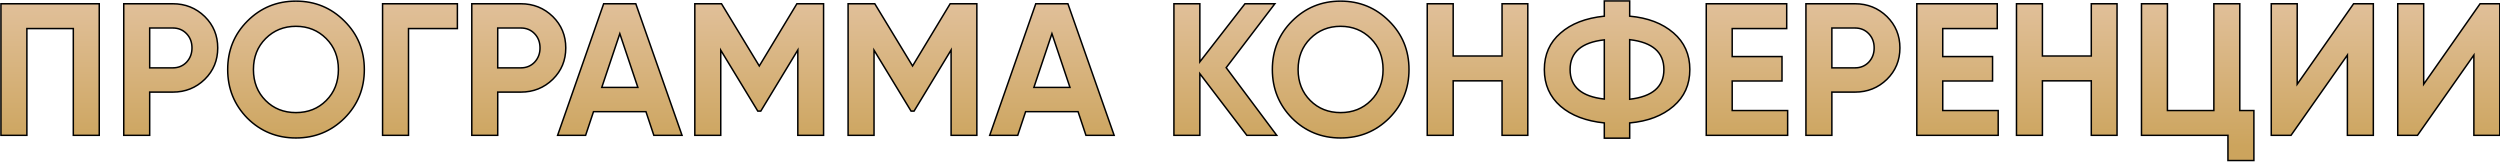 <?xml version="1.0" encoding="UTF-8"?> <svg xmlns="http://www.w3.org/2000/svg" width="665" height="43" viewBox="0 0 665 43" fill="none"> <path d="M0.25 1H26.4V36H19.5V7.6H7.15V36H0.25V1ZM32.916 1H45.966C49.299 1 52.133 2.133 54.466 4.4C56.766 6.667 57.916 9.45 57.916 12.75C57.916 16.05 56.766 18.833 54.466 21.1C52.133 23.367 49.299 24.5 45.966 24.5H39.816V36H32.916V1ZM39.816 18.05H45.966C47.433 18.05 48.649 17.55 49.616 16.55C50.583 15.517 51.066 14.25 51.066 12.75C51.066 11.217 50.583 9.95 49.616 8.95C48.649 7.95 47.433 7.45 45.966 7.45H39.816V18.05ZM91.614 31.45C88.081 34.95 83.781 36.7 78.714 36.7C73.647 36.7 69.347 34.95 65.814 31.45C62.314 27.883 60.564 23.567 60.564 18.5C60.564 13.4 62.314 9.1 65.814 5.6C69.347 2.067 73.647 0.3 78.714 0.3C83.781 0.3 88.081 2.067 91.614 5.6C95.147 9.1 96.914 13.4 96.914 18.5C96.914 23.6 95.147 27.917 91.614 31.45ZM70.664 26.75C72.797 28.883 75.481 29.95 78.714 29.95C81.947 29.95 84.631 28.883 86.764 26.75C88.931 24.583 90.014 21.833 90.014 18.5C90.014 15.167 88.931 12.417 86.764 10.25C84.597 8.083 81.914 7 78.714 7C75.514 7 72.831 8.083 70.664 10.25C68.497 12.417 67.414 15.167 67.414 18.5C67.414 21.833 68.497 24.583 70.664 26.75ZM101.764 1H121.664V7.6H108.664V36H101.764V1ZM125.494 1H138.544C141.877 1 144.711 2.133 147.044 4.4C149.344 6.667 150.494 9.45 150.494 12.75C150.494 16.05 149.344 18.833 147.044 21.1C144.711 23.367 141.877 24.5 138.544 24.5H132.394V36H125.494V1ZM132.394 18.05H138.544C140.011 18.05 141.227 17.55 142.194 16.55C143.161 15.517 143.644 14.25 143.644 12.75C143.644 11.217 143.161 9.95 142.194 8.95C141.227 7.95 140.011 7.45 138.544 7.45H132.394V18.05ZM181.422 36H173.922L171.822 29.7H157.872L155.772 36H148.322L160.572 1H169.122L181.422 36ZM164.872 8.95L160.072 23.25H169.672L164.872 8.95ZM211.97 1H219.07V36H212.22V13.3L202.37 29.55H201.57L191.72 13.35V36H184.82V1H191.92L201.97 17.55L211.97 1ZM252.742 1H259.842V36H252.992V13.3L243.142 29.55H242.342L232.492 13.35V36H225.592V1H232.692L242.742 17.55L252.742 1ZM296.363 36H288.863L286.763 29.7H272.813L270.713 36H263.263L275.513 1H284.063L296.363 36ZM279.813 8.95L275.013 23.25H284.613L279.813 8.95ZM326.162 18L339.612 36H331.662L319.162 19.6V36H312.262V1H319.162V16.45L331.162 1H339.112L326.162 18ZM369.495 31.45C365.962 34.95 361.662 36.7 356.595 36.7C351.528 36.7 347.228 34.95 343.695 31.45C340.195 27.883 338.445 23.567 338.445 18.5C338.445 13.4 340.195 9.1 343.695 5.6C347.228 2.067 351.528 0.3 356.595 0.3C361.662 0.3 365.962 2.067 369.495 5.6C373.028 9.1 374.795 13.4 374.795 18.5C374.795 23.6 373.028 27.917 369.495 31.45ZM348.545 26.75C350.678 28.883 353.362 29.95 356.595 29.95C359.828 29.95 362.512 28.883 364.645 26.75C366.812 24.583 367.895 21.833 367.895 18.5C367.895 15.167 366.812 12.417 364.645 10.25C362.478 8.083 359.795 7 356.595 7C353.395 7 350.712 8.083 348.545 10.25C346.378 12.417 345.295 15.167 345.295 18.5C345.295 21.833 346.378 24.583 348.545 26.75ZM399.545 14.9V1H406.395V36H399.545V21.5H386.545V36H379.645V1H386.545V14.9H399.545ZM433.496 32.7V36.75H426.746V32.7C421.846 32.2 417.963 30.717 415.096 28.25C412.23 25.75 410.796 22.5 410.796 18.5C410.796 14.5 412.23 11.267 415.096 8.8C417.93 6.3 421.813 4.8 426.746 4.3V0.25H433.496V4.3C438.33 4.733 442.213 6.217 445.146 8.75C448.046 11.25 449.496 14.5 449.496 18.5C449.496 22.5 448.046 25.75 445.146 28.25C442.213 30.783 438.33 32.267 433.496 32.7ZM433.496 10.55V26.4C439.563 25.7 442.596 23.067 442.596 18.5C442.596 13.9 439.563 11.25 433.496 10.55ZM417.646 18.5C417.646 23.067 420.68 25.683 426.746 26.35V10.6C420.68 11.267 417.646 13.9 417.646 18.5ZM460.763 21.55V29.4H475.513V36H453.863V1H475.263V7.6H460.763V15.05H474.013V21.55H460.763ZM480.377 1H493.427C496.76 1 499.594 2.133 501.927 4.4C504.227 6.667 505.377 9.45 505.377 12.75C505.377 16.05 504.227 18.833 501.927 21.1C499.594 23.367 496.76 24.5 493.427 24.5H487.277V36H480.377V1ZM487.277 18.05H493.427C494.894 18.05 496.11 17.55 497.077 16.55C498.044 15.517 498.527 14.25 498.527 12.75C498.527 11.217 498.044 9.95 497.077 8.95C496.11 7.95 494.894 7.45 493.427 7.45H487.277V18.05ZM516.769 21.55V29.4H531.519V36H509.869V1H531.269V7.6H516.769V15.05H530.019V21.55H516.769ZM556.283 14.9V1H563.133V36H556.283V21.5H543.283V36H536.383V1H543.283V14.9H556.283ZM595.785 1V29.4H599.535V42.7H592.635V36H569.635V1H576.535V29.4H588.885V1H595.785ZM631.306 36H624.406V14.65L609.406 36H604.156V1H611.056V22.4L626.056 1H631.306V36ZM664.949 36H658.049V14.65L643.049 36H637.799V1H644.699V22.4L659.699 1H664.949V36Z" fill="url(#paint0_linear_235_3350)"></path> <path d="M0.25 1V0.8H0.05V1H0.25ZM26.4 1H26.6V0.8H26.4V1ZM26.4 36V36.2H26.6V36H26.4ZM19.5 36H19.3V36.2H19.5V36ZM19.5 7.6H19.7V7.4H19.5V7.6ZM7.15 7.6V7.4H6.95V7.6H7.15ZM7.15 36V36.2H7.35V36H7.15ZM0.25 36H0.05V36.2H0.25V36ZM0.25 1.2H26.4V0.8H0.25V1.2ZM26.2 1V36H26.6V1H26.2ZM26.4 35.8H19.5V36.2H26.4V35.8ZM19.7 36V7.6H19.3V36H19.7ZM19.5 7.4H7.15V7.8H19.5V7.4ZM6.95 7.6V36H7.35V7.6H6.95ZM7.15 35.8H0.25V36.2H7.15V35.8ZM0.45 36V1H0.05V36H0.45ZM32.916 1V0.8H32.716V1H32.916ZM54.466 4.4L54.606 4.258L54.605 4.257L54.466 4.4ZM54.466 21.1L54.605 21.244L54.606 21.242L54.466 21.1ZM39.816 24.5V24.3H39.616V24.5H39.816ZM39.816 36V36.2H40.016V36H39.816ZM32.916 36H32.716V36.2H32.916V36ZM39.816 18.05H39.616V18.25H39.816V18.05ZM49.616 16.55L49.76 16.689L49.762 16.687L49.616 16.55ZM49.616 8.95L49.472 9.089L49.472 9.089L49.616 8.95ZM39.816 7.45V7.25H39.616V7.45H39.816ZM32.916 1.2H45.966V0.8H32.916V1.2ZM45.966 1.2C49.249 1.2 52.032 2.314 54.327 4.543L54.605 4.257C52.234 1.953 49.35 0.8 45.966 0.8V1.2ZM54.326 4.542C56.587 6.771 57.716 9.502 57.716 12.75H58.116C58.116 9.398 56.946 6.563 54.606 4.258L54.326 4.542ZM57.716 12.75C57.716 15.998 56.587 18.729 54.326 20.957L54.606 21.242C56.946 18.937 58.116 16.102 58.116 12.75H57.716ZM54.327 20.956C52.032 23.186 49.249 24.3 45.966 24.3V24.7C49.35 24.7 52.234 23.547 54.605 21.244L54.327 20.956ZM45.966 24.3H39.816V24.7H45.966V24.3ZM39.616 24.5V36H40.016V24.5H39.616ZM39.816 35.8H32.916V36.2H39.816V35.8ZM33.116 36V1H32.716V36H33.116ZM39.816 18.25H45.966V17.85H39.816V18.25ZM45.966 18.25C47.484 18.25 48.753 17.73 49.76 16.689L49.472 16.411C48.545 17.37 47.382 17.85 45.966 17.85V18.25ZM49.762 16.687C50.766 15.614 51.266 14.297 51.266 12.75H50.866C50.866 14.203 50.4 15.419 49.47 16.413L49.762 16.687ZM51.266 12.75C51.266 11.171 50.766 9.852 49.76 8.811L49.472 9.089C50.399 10.048 50.866 11.263 50.866 12.75H51.266ZM49.76 8.811C48.753 7.77 47.484 7.25 45.966 7.25V7.65C47.382 7.65 48.545 8.13 49.472 9.089L49.76 8.811ZM45.966 7.25H39.816V7.65H45.966V7.25ZM39.616 7.45V18.05H40.016V7.45H39.616ZM91.614 31.45L91.755 31.592L91.755 31.591L91.614 31.45ZM65.814 31.45L65.671 31.59L65.673 31.592L65.814 31.45ZM65.814 5.6L65.673 5.459L65.673 5.459L65.814 5.6ZM91.614 5.6L91.473 5.741L91.473 5.742L91.614 5.6ZM70.664 26.75L70.523 26.891L70.664 26.75ZM86.764 26.75L86.906 26.891L86.906 26.891L86.764 26.75ZM86.764 10.25L86.906 10.109L86.906 10.109L86.764 10.25ZM70.664 10.25L70.523 10.109L70.523 10.109L70.664 10.25ZM91.473 31.308C87.978 34.77 83.729 36.5 78.714 36.5V36.9C83.832 36.9 88.183 35.13 91.755 31.592L91.473 31.308ZM78.714 36.5C73.699 36.5 69.45 34.77 65.955 31.308L65.673 31.592C69.245 35.13 73.596 36.9 78.714 36.9V36.5ZM65.957 31.31C62.494 27.781 60.764 23.515 60.764 18.5H60.364C60.364 23.618 62.134 27.985 65.671 31.59L65.957 31.31ZM60.764 18.5C60.764 13.451 62.494 9.203 65.956 5.741L65.673 5.459C62.134 8.997 60.364 13.349 60.364 18.5H60.764ZM65.956 5.741C69.451 2.246 73.7 0.5 78.714 0.5V0.1C73.595 0.1 69.244 1.887 65.673 5.459L65.956 5.741ZM78.714 0.5C83.728 0.5 87.977 2.246 91.473 5.741L91.755 5.459C88.184 1.887 83.833 0.1 78.714 0.1V0.5ZM91.473 5.742C94.968 9.203 96.714 13.452 96.714 18.5H97.114C97.114 13.348 95.327 8.997 91.755 5.458L91.473 5.742ZM96.714 18.5C96.714 23.548 94.968 27.814 91.473 31.309L91.755 31.591C95.327 28.02 97.114 23.652 97.114 18.5H96.714ZM70.523 26.891C72.696 29.065 75.432 30.15 78.714 30.15V29.75C75.53 29.75 72.898 28.701 70.805 26.609L70.523 26.891ZM78.714 30.15C81.996 30.15 84.732 29.065 86.906 26.891L86.623 26.609C84.53 28.701 81.899 29.75 78.714 29.75V30.15ZM86.906 26.891C89.113 24.684 90.214 21.881 90.214 18.5H89.814C89.814 21.785 88.748 24.483 86.623 26.609L86.906 26.891ZM90.214 18.5C90.214 15.119 89.113 12.316 86.906 10.109L86.623 10.391C88.748 12.517 89.814 15.215 89.814 18.5H90.214ZM86.906 10.109C84.7 7.903 81.965 6.8 78.714 6.8V7.2C81.864 7.2 84.495 8.264 86.623 10.391L86.906 10.109ZM78.714 6.8C75.464 6.8 72.729 7.903 70.523 10.109L70.805 10.391C72.933 8.264 75.564 7.2 78.714 7.2V6.8ZM70.523 10.109C68.315 12.316 67.214 15.119 67.214 18.5H67.614C67.614 15.215 68.68 12.517 70.805 10.391L70.523 10.109ZM67.214 18.5C67.214 21.881 68.315 24.684 70.523 26.891L70.805 26.609C68.68 24.483 67.614 21.785 67.614 18.5H67.214ZM101.764 1V0.8H101.564V1H101.764ZM121.664 1H121.864V0.8H121.664V1ZM121.664 7.6V7.8H121.864V7.6H121.664ZM108.664 7.6V7.4H108.464V7.6H108.664ZM108.664 36V36.2H108.864V36H108.664ZM101.764 36H101.564V36.2H101.764V36ZM101.764 1.2H121.664V0.8H101.764V1.2ZM121.464 1V7.6H121.864V1H121.464ZM121.664 7.4H108.664V7.8H121.664V7.4ZM108.464 7.6V36H108.864V7.6H108.464ZM108.664 35.8H101.764V36.2H108.664V35.8ZM101.964 36V1H101.564V36H101.964ZM125.494 1V0.8H125.294V1H125.494ZM147.044 4.4L147.185 4.258L147.183 4.257L147.044 4.4ZM147.044 21.1L147.184 21.244L147.185 21.242L147.044 21.1ZM132.394 24.5V24.3H132.194V24.5H132.394ZM132.394 36V36.2H132.594V36H132.394ZM125.494 36H125.294V36.2H125.494V36ZM132.394 18.05H132.194V18.25H132.394V18.05ZM142.194 16.55L142.338 16.689L142.34 16.687L142.194 16.55ZM142.194 8.95L142.05 9.089L142.05 9.089L142.194 8.95ZM132.394 7.45V7.25H132.194V7.45H132.394ZM125.494 1.2H138.544V0.8H125.494V1.2ZM138.544 1.2C141.827 1.2 144.61 2.314 146.905 4.543L147.183 4.257C144.812 1.953 141.928 0.8 138.544 0.8V1.2ZM146.904 4.542C149.165 6.771 150.294 9.502 150.294 12.75H150.694C150.694 9.398 149.524 6.563 147.185 4.258L146.904 4.542ZM150.294 12.75C150.294 15.998 149.165 18.729 146.904 20.957L147.185 21.242C149.524 18.937 150.694 16.102 150.694 12.75H150.294ZM146.905 20.956C144.61 23.186 141.827 24.3 138.544 24.3V24.7C141.928 24.7 144.812 23.547 147.183 21.244L146.905 20.956ZM138.544 24.3H132.394V24.7H138.544V24.3ZM132.194 24.5V36H132.594V24.5H132.194ZM132.394 35.8H125.494V36.2H132.394V35.8ZM125.694 36V1H125.294V36H125.694ZM132.394 18.25H138.544V17.85H132.394V18.25ZM138.544 18.25C140.062 18.25 141.331 17.73 142.338 16.689L142.05 16.411C141.124 17.37 139.96 17.85 138.544 17.85V18.25ZM142.34 16.687C143.344 15.614 143.844 14.297 143.844 12.75H143.444C143.444 14.203 142.978 15.419 142.048 16.413L142.34 16.687ZM143.844 12.75C143.844 11.171 143.344 9.852 142.338 8.811L142.05 9.089C142.977 10.048 143.444 11.263 143.444 12.75H143.844ZM142.338 8.811C141.331 7.77 140.062 7.25 138.544 7.25V7.65C139.96 7.65 141.124 8.13 142.05 9.089L142.338 8.811ZM138.544 7.25H132.394V7.65H138.544V7.25ZM132.194 7.45V18.05H132.594V7.45H132.194ZM181.422 36V36.2H181.704L181.611 35.934L181.422 36ZM173.922 36L173.732 36.063L173.778 36.2H173.922V36ZM171.822 29.7L172.012 29.637L171.966 29.5H171.822V29.7ZM157.872 29.7V29.5H157.728L157.682 29.637L157.872 29.7ZM155.772 36V36.2H155.916L155.962 36.063L155.772 36ZM148.322 36L148.133 35.934L148.04 36.2H148.322V36ZM160.572 1V0.8H160.43L160.383 0.934L160.572 1ZM169.122 1L169.311 0.934L169.264 0.8H169.122V1ZM164.872 8.95L165.061 8.886L164.872 8.322L164.682 8.886L164.872 8.95ZM160.072 23.25L159.882 23.186L159.794 23.45H160.072V23.25ZM169.672 23.25V23.45H169.95L169.861 23.186L169.672 23.25ZM181.422 35.8H173.922V36.2H181.422V35.8ZM174.112 35.937L172.012 29.637L171.632 29.763L173.732 36.063L174.112 35.937ZM171.822 29.5H157.872V29.9H171.822V29.5ZM157.682 29.637L155.582 35.937L155.962 36.063L158.062 29.763L157.682 29.637ZM155.772 35.8H148.322V36.2H155.772V35.8ZM148.511 36.066L160.761 1.066L160.383 0.934L148.133 35.934L148.511 36.066ZM160.572 1.2H169.122V0.8H160.572V1.2ZM168.933 1.066L181.233 36.066L181.611 35.934L169.311 0.934L168.933 1.066ZM164.682 8.886L159.882 23.186L160.261 23.314L165.061 9.014L164.682 8.886ZM160.072 23.45H169.672V23.05H160.072V23.45ZM169.861 23.186L165.061 8.886L164.682 9.014L169.482 23.314L169.861 23.186ZM211.97 1V0.8H211.857L211.799 0.897L211.97 1ZM219.07 1H219.27V0.8H219.07V1ZM219.07 36V36.2H219.27V36H219.07ZM212.22 36H212.02V36.2H212.22V36ZM212.22 13.3H212.42V12.584L212.049 13.196L212.22 13.3ZM202.37 29.55V29.75H202.483L202.541 29.654L202.37 29.55ZM201.57 29.55L201.399 29.654L201.458 29.75H201.57V29.55ZM191.72 13.35L191.891 13.246L191.52 12.636V13.35H191.72ZM191.72 36V36.2H191.92V36H191.72ZM184.82 36H184.62V36.2H184.82V36ZM184.82 1V0.8H184.62V1H184.82ZM191.92 1L192.091 0.896L192.033 0.8H191.92V1ZM201.97 17.55L201.799 17.654L201.971 17.936L202.141 17.653L201.97 17.55ZM211.97 1.2H219.07V0.8H211.97V1.2ZM218.87 1V36H219.27V1H218.87ZM219.07 35.8H212.22V36.2H219.07V35.8ZM212.42 36V13.3H212.02V36H212.42ZM212.049 13.196L202.199 29.446L202.541 29.654L212.391 13.404L212.049 13.196ZM202.37 29.35H201.57V29.75H202.37V29.35ZM201.741 29.446L191.891 13.246L191.549 13.454L201.399 29.654L201.741 29.446ZM191.52 13.35V36H191.92V13.35H191.52ZM191.72 35.8H184.82V36.2H191.72V35.8ZM185.02 36V1H184.62V36H185.02ZM184.82 1.2H191.92V0.8H184.82V1.2ZM191.749 1.104L201.799 17.654L202.141 17.446L192.091 0.896L191.749 1.104ZM202.141 17.653L212.141 1.103L211.799 0.897L201.799 17.447L202.141 17.653ZM252.742 1V0.8H252.629L252.571 0.897L252.742 1ZM259.842 1H260.042V0.8H259.842V1ZM259.842 36V36.2H260.042V36H259.842ZM252.992 36H252.792V36.2H252.992V36ZM252.992 13.3H253.192V12.584L252.821 13.196L252.992 13.3ZM243.142 29.55V29.75H243.254L243.313 29.654L243.142 29.55ZM242.342 29.55L242.171 29.654L242.229 29.75H242.342V29.55ZM232.492 13.35L232.663 13.246L232.292 12.636V13.35H232.492ZM232.492 36V36.2H232.692V36H232.492ZM225.592 36H225.392V36.2H225.592V36ZM225.592 1V0.8H225.392V1H225.592ZM232.692 1L232.863 0.896L232.804 0.8H232.692V1ZM242.742 17.55L242.571 17.654L242.742 17.936L242.913 17.653L242.742 17.55ZM252.742 1.2H259.842V0.8H252.742V1.2ZM259.642 1V36H260.042V1H259.642ZM259.842 35.8H252.992V36.2H259.842V35.8ZM253.192 36V13.3H252.792V36H253.192ZM252.821 13.196L242.971 29.446L243.313 29.654L253.163 13.404L252.821 13.196ZM243.142 29.35H242.342V29.75H243.142V29.35ZM242.513 29.446L232.663 13.246L232.321 13.454L242.171 29.654L242.513 29.446ZM232.292 13.35V36H232.692V13.35H232.292ZM232.492 35.8H225.592V36.2H232.492V35.8ZM225.792 36V1H225.392V36H225.792ZM225.592 1.2H232.692V0.8H225.592V1.2ZM232.521 1.104L242.571 17.654L242.913 17.446L232.863 0.896L232.521 1.104ZM242.913 17.653L252.913 1.103L252.571 0.897L242.571 17.447L242.913 17.653ZM296.363 36V36.2H296.646L296.552 35.934L296.363 36ZM288.863 36L288.674 36.063L288.719 36.2H288.863V36ZM286.763 29.7L286.953 29.637L286.907 29.5H286.763V29.7ZM272.813 29.7V29.5H272.669L272.624 29.637L272.813 29.7ZM270.713 36V36.2H270.857L270.903 36.063L270.713 36ZM263.263 36L263.075 35.934L262.981 36.2H263.263V36ZM275.513 1V0.8H275.371L275.325 0.934L275.513 1ZM284.063 1L284.252 0.934L284.205 0.8H284.063V1ZM279.813 8.95L280.003 8.886L279.813 8.322L279.624 8.886L279.813 8.95ZM275.013 23.25L274.824 23.186L274.735 23.45H275.013V23.25ZM284.613 23.25V23.45H284.891L284.803 23.186L284.613 23.25ZM296.363 35.8H288.863V36.2H296.363V35.8ZM289.053 35.937L286.953 29.637L286.574 29.763L288.674 36.063L289.053 35.937ZM286.763 29.5H272.813V29.9H286.763V29.5ZM272.624 29.637L270.524 35.937L270.903 36.063L273.003 29.763L272.624 29.637ZM270.713 35.8H263.263V36.2H270.713V35.8ZM263.452 36.066L275.702 1.066L275.325 0.934L263.075 35.934L263.452 36.066ZM275.513 1.2H284.063V0.8H275.513V1.2ZM283.875 1.066L296.175 36.066L296.552 35.934L284.252 0.934L283.875 1.066ZM279.624 8.886L274.824 23.186L275.203 23.314L280.003 9.014L279.624 8.886ZM275.013 23.45H284.613V23.05H275.013V23.45ZM284.803 23.186L280.003 8.886L279.624 9.014L284.424 23.314L284.803 23.186ZM326.162 18L326.003 17.879L325.911 17.999L326.002 18.12L326.162 18ZM339.612 36V36.2H340.011L339.772 35.88L339.612 36ZM331.662 36L331.503 36.121L331.563 36.2H331.662V36ZM319.162 19.6L319.321 19.479L318.962 19.008V19.6H319.162ZM319.162 36V36.2H319.362V36H319.162ZM312.262 36H312.062V36.2H312.262V36ZM312.262 1V0.8H312.062V1H312.262ZM319.162 1H319.362V0.8H319.162V1ZM319.162 16.45H318.962V17.034L319.32 16.573L319.162 16.45ZM331.162 1V0.8H331.064L331.004 0.877L331.162 1ZM339.112 1L339.271 1.121L339.515 0.8H339.112V1ZM326.002 18.12L339.452 36.12L339.772 35.88L326.322 17.88L326.002 18.12ZM339.612 35.8H331.662V36.2H339.612V35.8ZM331.821 35.879L319.321 19.479L319.003 19.721L331.503 36.121L331.821 35.879ZM318.962 19.6V36H319.362V19.6H318.962ZM319.162 35.8H312.262V36.2H319.162V35.8ZM312.462 36V1H312.062V36H312.462ZM312.262 1.2H319.162V0.8H312.262V1.2ZM318.962 1V16.45H319.362V1H318.962ZM319.32 16.573L331.32 1.123L331.004 0.877L319.004 16.327L319.32 16.573ZM331.162 1.2H339.112V0.8H331.162V1.2ZM338.953 0.879L326.003 17.879L326.321 18.121L339.271 1.121L338.953 0.879ZM369.495 31.45L369.636 31.592L369.636 31.591L369.495 31.45ZM343.695 31.45L343.552 31.59L343.554 31.592L343.695 31.45ZM343.695 5.6L343.554 5.459L343.554 5.459L343.695 5.6ZM369.495 5.6L369.354 5.741L369.354 5.742L369.495 5.6ZM348.545 26.75L348.404 26.891L348.545 26.75ZM364.645 26.75L364.786 26.891L364.786 26.891L364.645 26.75ZM364.645 10.25L364.786 10.109L364.786 10.109L364.645 10.25ZM348.545 10.25L348.404 10.109L348.404 10.109L348.545 10.25ZM369.354 31.308C365.859 34.77 361.61 36.5 356.595 36.5V36.9C361.713 36.9 366.064 35.13 369.636 31.592L369.354 31.308ZM356.595 36.5C351.58 36.5 347.331 34.77 343.836 31.308L343.554 31.592C347.126 35.13 351.477 36.9 356.595 36.9V36.5ZM343.838 31.31C340.375 27.781 338.645 23.515 338.645 18.5H338.245C338.245 23.618 340.015 27.985 343.552 31.59L343.838 31.31ZM338.645 18.5C338.645 13.451 340.375 9.203 343.836 5.741L343.554 5.459C340.015 8.997 338.245 13.349 338.245 18.5H338.645ZM343.836 5.741C347.332 2.246 351.58 0.5 356.595 0.5V0.1C351.476 0.1 347.125 1.887 343.554 5.459L343.836 5.741ZM356.595 0.5C361.609 0.5 365.858 2.246 369.354 5.741L369.636 5.459C366.065 1.887 361.714 0.1 356.595 0.1V0.5ZM369.354 5.742C372.849 9.203 374.595 13.452 374.595 18.5H374.995C374.995 13.348 373.208 8.997 369.636 5.458L369.354 5.742ZM374.595 18.5C374.595 23.548 372.848 27.814 369.354 31.309L369.636 31.591C373.208 28.02 374.995 23.652 374.995 18.5H374.595ZM348.404 26.891C350.577 29.065 353.313 30.15 356.595 30.15V29.75C353.41 29.75 350.779 28.701 348.686 26.609L348.404 26.891ZM356.595 30.15C359.877 30.15 362.613 29.065 364.786 26.891L364.504 26.609C362.411 28.701 359.779 29.75 356.595 29.75V30.15ZM364.786 26.891C366.994 24.684 368.095 21.881 368.095 18.5H367.695C367.695 21.785 366.629 24.483 364.504 26.609L364.786 26.891ZM368.095 18.5C368.095 15.119 366.994 12.316 364.786 10.109L364.504 10.391C366.629 12.517 367.695 15.215 367.695 18.5H368.095ZM364.786 10.109C362.58 7.903 359.845 6.8 356.595 6.8V7.2C359.745 7.2 362.376 8.264 364.504 10.391L364.786 10.109ZM356.595 6.8C353.345 6.8 350.609 7.903 348.404 10.109L348.686 10.391C350.814 8.264 353.445 7.2 356.595 7.2V6.8ZM348.404 10.109C346.196 12.316 345.095 15.119 345.095 18.5H345.495C345.495 15.215 346.561 12.517 348.686 10.391L348.404 10.109ZM345.095 18.5C345.095 21.881 346.196 24.684 348.404 26.891L348.686 26.609C346.561 24.483 345.495 21.785 345.495 18.5H345.095ZM399.545 14.9V15.1H399.745V14.9H399.545ZM399.545 1V0.8H399.345V1H399.545ZM406.395 1H406.595V0.8H406.395V1ZM406.395 36V36.2H406.595V36H406.395ZM399.545 36H399.345V36.2H399.545V36ZM399.545 21.5H399.745V21.3H399.545V21.5ZM386.545 21.5V21.3H386.345V21.5H386.545ZM386.545 36V36.2H386.745V36H386.545ZM379.645 36H379.445V36.2H379.645V36ZM379.645 1V0.8H379.445V1H379.645ZM386.545 1H386.745V0.8H386.545V1ZM386.545 14.9H386.345V15.1H386.545V14.9ZM399.745 14.9V1H399.345V14.9H399.745ZM399.545 1.2H406.395V0.8H399.545V1.2ZM406.195 1V36H406.595V1H406.195ZM406.395 35.8H399.545V36.2H406.395V35.8ZM399.745 36V21.5H399.345V36H399.745ZM399.545 21.3H386.545V21.7H399.545V21.3ZM386.345 21.5V36H386.745V21.5H386.345ZM386.545 35.8H379.645V36.2H386.545V35.8ZM379.845 36V1H379.445V36H379.845ZM379.645 1.2H386.545V0.8H379.645V1.2ZM386.345 1V14.9H386.745V1H386.345ZM386.545 15.1H399.545V14.7H386.545V15.1ZM433.496 32.7L433.479 32.501L433.296 32.517V32.7H433.496ZM433.496 36.75V36.95H433.696V36.75H433.496ZM426.746 36.75H426.546V36.95H426.746V36.75ZM426.746 32.7H426.946V32.519L426.767 32.501L426.746 32.7ZM415.096 28.25L414.965 28.401L414.966 28.402L415.096 28.25ZM415.096 8.8L415.227 8.952L415.229 8.95L415.096 8.8ZM426.746 4.3L426.767 4.499L426.946 4.481V4.3H426.746ZM426.746 0.25V0.05H426.546V0.25H426.746ZM433.496 0.25H433.696V0.05H433.496V0.25ZM433.496 4.3H433.296V4.483L433.479 4.499L433.496 4.3ZM445.146 8.75L445.016 8.901L445.016 8.901L445.146 8.75ZM445.146 28.25L445.016 28.099L445.016 28.099L445.146 28.25ZM433.496 10.55L433.519 10.351L433.296 10.326V10.55H433.496ZM433.496 26.4H433.296V26.624L433.519 26.599L433.496 26.4ZM426.746 26.35L426.725 26.549L426.946 26.573V26.35H426.746ZM426.746 10.6H426.946V10.377L426.725 10.401L426.746 10.6ZM433.296 32.7V36.75H433.696V32.7H433.296ZM433.496 36.55H426.746V36.95H433.496V36.55ZM426.946 36.75V32.7H426.546V36.75H426.946ZM426.767 32.501C421.895 32.004 418.054 30.531 415.227 28.098L414.966 28.402C417.872 30.902 421.798 32.396 426.726 32.899L426.767 32.501ZM415.228 28.099C412.407 25.639 410.996 22.446 410.996 18.5H410.596C410.596 22.554 412.052 25.861 414.965 28.401L415.228 28.099ZM410.996 18.5C410.996 14.554 412.407 11.378 415.227 8.952L414.966 8.648C412.052 11.155 410.596 14.446 410.596 18.5H410.996ZM415.229 8.95C418.022 6.485 421.862 4.996 426.767 4.499L426.726 4.101C421.764 4.604 417.837 6.115 414.964 8.65L415.229 8.95ZM426.946 4.3V0.25H426.546V4.3H426.946ZM426.746 0.45H433.496V0.05H426.746V0.45ZM433.296 0.25V4.3H433.696V0.25H433.296ZM433.479 4.499C438.281 4.93 442.121 6.402 445.016 8.901L445.277 8.599C442.305 6.032 438.379 4.537 433.514 4.101L433.479 4.499ZM445.016 8.901C447.87 11.362 449.296 14.555 449.296 18.5H449.696C449.696 14.445 448.223 11.138 445.277 8.599L445.016 8.901ZM449.296 18.5C449.296 22.445 447.87 25.638 445.016 28.099L445.277 28.401C448.223 25.862 449.696 22.555 449.696 18.5H449.296ZM445.016 28.099C442.121 30.598 438.281 32.07 433.479 32.501L433.514 32.899C438.379 32.463 442.305 30.968 445.277 28.401L445.016 28.099ZM433.296 10.55V26.4H433.696V10.55H433.296ZM433.519 26.599C436.573 26.246 438.893 25.405 440.453 24.051C442.019 22.691 442.796 20.832 442.796 18.5H442.396C442.396 20.734 441.657 22.476 440.19 23.749C438.716 25.029 436.486 25.854 433.474 26.201L433.519 26.599ZM442.796 18.5C442.796 16.151 442.02 14.28 440.453 12.912C438.894 11.55 436.574 10.704 433.519 10.351L433.474 10.749C436.486 11.096 438.716 11.925 440.19 13.213C441.657 14.495 442.396 16.249 442.396 18.5H442.796ZM417.446 18.5C417.446 20.832 418.224 22.687 419.791 24.039C421.35 25.384 423.671 26.213 426.725 26.549L426.768 26.151C423.756 25.82 421.526 25.008 420.052 23.736C418.586 22.471 417.846 20.734 417.846 18.5H417.446ZM426.946 26.35V10.6H426.546V26.35H426.946ZM426.725 10.401C423.671 10.737 421.35 11.57 419.79 12.924C418.223 14.284 417.446 16.151 417.446 18.5H417.846C417.846 16.249 418.586 14.499 420.053 13.226C421.526 11.947 423.756 11.13 426.768 10.799L426.725 10.401ZM460.763 21.55V21.35H460.563V21.55H460.763ZM460.763 29.4H460.563V29.6H460.763V29.4ZM475.513 29.4H475.713V29.2H475.513V29.4ZM475.513 36V36.2H475.713V36H475.513ZM453.863 36H453.663V36.2H453.863V36ZM453.863 1V0.8H453.663V1H453.863ZM475.263 1H475.463V0.8H475.263V1ZM475.263 7.6V7.8H475.463V7.6H475.263ZM460.763 7.6V7.4H460.563V7.6H460.763ZM460.763 15.05H460.563V15.25H460.763V15.05ZM474.013 15.05H474.213V14.85H474.013V15.05ZM474.013 21.55V21.75H474.213V21.55H474.013ZM460.563 21.55V29.4H460.963V21.55H460.563ZM460.763 29.6H475.513V29.2H460.763V29.6ZM475.313 29.4V36H475.713V29.4H475.313ZM475.513 35.8H453.863V36.2H475.513V35.8ZM454.063 36V1H453.663V36H454.063ZM453.863 1.2H475.263V0.8H453.863V1.2ZM475.063 1V7.6H475.463V1H475.063ZM475.263 7.4H460.763V7.8H475.263V7.4ZM460.563 7.6V15.05H460.963V7.6H460.563ZM460.763 15.25H474.013V14.85H460.763V15.25ZM473.813 15.05V21.55H474.213V15.05H473.813ZM474.013 21.35H460.763V21.75H474.013V21.35ZM480.377 1V0.8H480.177V1H480.377ZM501.927 4.4L502.067 4.258L502.066 4.257L501.927 4.4ZM501.927 21.1L502.066 21.244L502.067 21.242L501.927 21.1ZM487.277 24.5V24.3H487.077V24.5H487.277ZM487.277 36V36.2H487.477V36H487.277ZM480.377 36H480.177V36.2H480.377V36ZM487.277 18.05H487.077V18.25H487.277V18.05ZM497.077 16.55L497.221 16.689L497.223 16.687L497.077 16.55ZM497.077 8.95L496.933 9.089L496.933 9.089L497.077 8.95ZM487.277 7.45V7.25H487.077V7.45H487.277ZM480.377 1.2H493.427V0.8H480.377V1.2ZM493.427 1.2C496.71 1.2 499.493 2.314 501.788 4.543L502.066 4.257C499.695 1.953 496.811 0.8 493.427 0.8V1.2ZM501.787 4.542C504.047 6.771 505.177 9.502 505.177 12.75H505.577C505.577 9.398 504.406 6.563 502.067 4.258L501.787 4.542ZM505.177 12.75C505.177 15.998 504.047 18.729 501.787 20.957L502.067 21.242C504.406 18.937 505.577 16.102 505.577 12.75H505.177ZM501.788 20.956C499.493 23.186 496.71 24.3 493.427 24.3V24.7C496.811 24.7 499.695 23.547 502.066 21.244L501.788 20.956ZM493.427 24.3H487.277V24.7H493.427V24.3ZM487.077 24.5V36H487.477V24.5H487.077ZM487.277 35.8H480.377V36.2H487.277V35.8ZM480.577 36V1H480.177V36H480.577ZM487.277 18.25H493.427V17.85H487.277V18.25ZM493.427 18.25C494.945 18.25 496.214 17.73 497.221 16.689L496.933 16.411C496.006 17.37 494.843 17.85 493.427 17.85V18.25ZM497.223 16.687C498.227 15.614 498.727 14.297 498.727 12.75H498.327C498.327 14.203 497.861 15.419 496.931 16.413L497.223 16.687ZM498.727 12.75C498.727 11.171 498.227 9.852 497.221 8.811L496.933 9.089C497.86 10.048 498.327 11.263 498.327 12.75H498.727ZM497.221 8.811C496.214 7.77 494.945 7.25 493.427 7.25V7.65C494.843 7.65 496.006 8.13 496.933 9.089L497.221 8.811ZM493.427 7.25H487.277V7.65H493.427V7.25ZM487.077 7.45V18.05H487.477V7.45H487.077ZM516.769 21.55V21.35H516.569V21.55H516.769ZM516.769 29.4H516.569V29.6H516.769V29.4ZM531.519 29.4H531.719V29.2H531.519V29.4ZM531.519 36V36.2H531.719V36H531.519ZM509.869 36H509.669V36.2H509.869V36ZM509.869 1V0.8H509.669V1H509.869ZM531.269 1H531.469V0.8H531.269V1ZM531.269 7.6V7.8H531.469V7.6H531.269ZM516.769 7.6V7.4H516.569V7.6H516.769ZM516.769 15.05H516.569V15.25H516.769V15.05ZM530.019 15.05H530.219V14.85H530.019V15.05ZM530.019 21.55V21.75H530.219V21.55H530.019ZM516.569 21.55V29.4H516.969V21.55H516.569ZM516.769 29.6H531.519V29.2H516.769V29.6ZM531.319 29.4V36H531.719V29.4H531.319ZM531.519 35.8H509.869V36.2H531.519V35.8ZM510.069 36V1H509.669V36H510.069ZM509.869 1.2H531.269V0.8H509.869V1.2ZM531.069 1V7.6H531.469V1H531.069ZM531.269 7.4H516.769V7.8H531.269V7.4ZM516.569 7.6V15.05H516.969V7.6H516.569ZM516.769 15.25H530.019V14.85H516.769V15.25ZM529.819 15.05V21.55H530.219V15.05H529.819ZM530.019 21.35H516.769V21.75H530.019V21.35ZM556.283 14.9V15.1H556.483V14.9H556.283ZM556.283 1V0.8H556.083V1H556.283ZM563.133 1H563.333V0.8H563.133V1ZM563.133 36V36.2H563.333V36H563.133ZM556.283 36H556.083V36.2H556.283V36ZM556.283 21.5H556.483V21.3H556.283V21.5ZM543.283 21.5V21.3H543.083V21.5H543.283ZM543.283 36V36.2H543.483V36H543.283ZM536.383 36H536.183V36.2H536.383V36ZM536.383 1V0.8H536.183V1H536.383ZM543.283 1H543.483V0.8H543.283V1ZM543.283 14.9H543.083V15.1H543.283V14.9ZM556.483 14.9V1H556.083V14.9H556.483ZM556.283 1.2H563.133V0.8H556.283V1.2ZM562.933 1V36H563.333V1H562.933ZM563.133 35.8H556.283V36.2H563.133V35.8ZM556.483 36V21.5H556.083V36H556.483ZM556.283 21.3H543.283V21.7H556.283V21.3ZM543.083 21.5V36H543.483V21.5H543.083ZM543.283 35.8H536.383V36.2H543.283V35.8ZM536.583 36V1H536.183V36H536.583ZM536.383 1.2H543.283V0.8H536.383V1.2ZM543.083 1V14.9H543.483V1H543.083ZM543.283 15.1H556.283V14.7H543.283V15.1ZM595.785 1H595.985V0.8H595.785V1ZM595.785 29.4H595.585V29.6H595.785V29.4ZM599.535 29.4H599.735V29.2H599.535V29.4ZM599.535 42.7V42.9H599.735V42.7H599.535ZM592.635 42.7H592.435V42.9H592.635V42.7ZM592.635 36H592.835V35.8H592.635V36ZM569.635 36H569.435V36.2H569.635V36ZM569.635 1V0.8H569.435V1H569.635ZM576.535 1H576.735V0.8H576.535V1ZM576.535 29.4H576.335V29.6H576.535V29.4ZM588.885 29.4V29.6H589.085V29.4H588.885ZM588.885 1V0.8H588.685V1H588.885ZM595.585 1V29.4H595.985V1H595.585ZM595.785 29.6H599.535V29.2H595.785V29.6ZM599.335 29.4V42.7H599.735V29.4H599.335ZM599.535 42.5H592.635V42.9H599.535V42.5ZM592.835 42.7V36H592.435V42.7H592.835ZM592.635 35.8H569.635V36.2H592.635V35.8ZM569.835 36V1H569.435V36H569.835ZM569.635 1.2H576.535V0.8H569.635V1.2ZM576.335 1V29.4H576.735V1H576.335ZM576.535 29.6H588.885V29.2H576.535V29.6ZM589.085 29.4V1H588.685V29.4H589.085ZM588.885 1.2H595.785V0.8H588.885V1.2ZM631.306 36V36.2H631.506V36H631.306ZM624.406 36H624.206V36.2H624.406V36ZM624.406 14.65H624.606V14.017L624.243 14.535L624.406 14.65ZM609.406 36V36.2H609.51L609.57 36.115L609.406 36ZM604.156 36H603.956V36.2H604.156V36ZM604.156 1V0.8H603.956V1H604.156ZM611.056 1H611.256V0.8H611.056V1ZM611.056 22.4H610.856V23.034L611.22 22.515L611.056 22.4ZM626.056 1V0.8H625.952L625.892 0.885L626.056 1ZM631.306 1H631.506V0.8H631.306V1ZM631.306 35.8H624.406V36.2H631.306V35.8ZM624.606 36V14.65H624.206V36H624.606ZM624.243 14.535L609.243 35.885L609.57 36.115L624.57 14.765L624.243 14.535ZM609.406 35.8H604.156V36.2H609.406V35.8ZM604.356 36V1H603.956V36H604.356ZM604.156 1.2H611.056V0.8H604.156V1.2ZM610.856 1V22.4H611.256V1H610.856ZM611.22 22.515L626.22 1.115L625.892 0.885L610.892 22.285L611.22 22.515ZM626.056 1.2H631.306V0.8H626.056V1.2ZM631.106 1V36H631.506V1H631.106ZM664.949 36V36.2H665.149V36H664.949ZM658.049 36H657.849V36.2H658.049V36ZM658.049 14.65H658.249V14.017L657.885 14.535L658.049 14.65ZM643.049 36V36.2H643.153L643.212 36.115L643.049 36ZM637.799 36H637.599V36.2H637.799V36ZM637.799 1V0.8H637.599V1H637.799ZM644.699 1H644.899V0.8H644.699V1ZM644.699 22.4H644.499V23.034L644.863 22.515L644.699 22.4ZM659.699 1V0.8H659.595L659.535 0.885L659.699 1ZM664.949 1H665.149V0.8H664.949V1ZM664.949 35.8H658.049V36.2H664.949V35.8ZM658.249 36V14.65H657.849V36H658.249ZM657.885 14.535L642.885 35.885L643.212 36.115L658.212 14.765L657.885 14.535ZM643.049 35.8H637.799V36.2H643.049V35.8ZM637.999 36V1H637.599V36H637.999ZM637.799 1.2H644.699V0.8H637.799V1.2ZM644.499 1V22.4H644.899V1H644.499ZM644.863 22.515L659.863 1.115L659.535 0.885L644.535 22.285L644.863 22.515ZM659.699 1.2H664.949V0.8H659.699V1.2ZM664.749 1V36H665.149V1H664.749Z" fill="black"></path> <defs> <linearGradient id="paint0_linear_235_3350" x1="336.5" y1="-9" x2="336.5" y2="39" gradientUnits="userSpaceOnUse"> <stop stop-color="#E6C7A9"></stop> <stop offset="1" stop-color="#CCA45D"></stop> </linearGradient> </defs> </svg> 